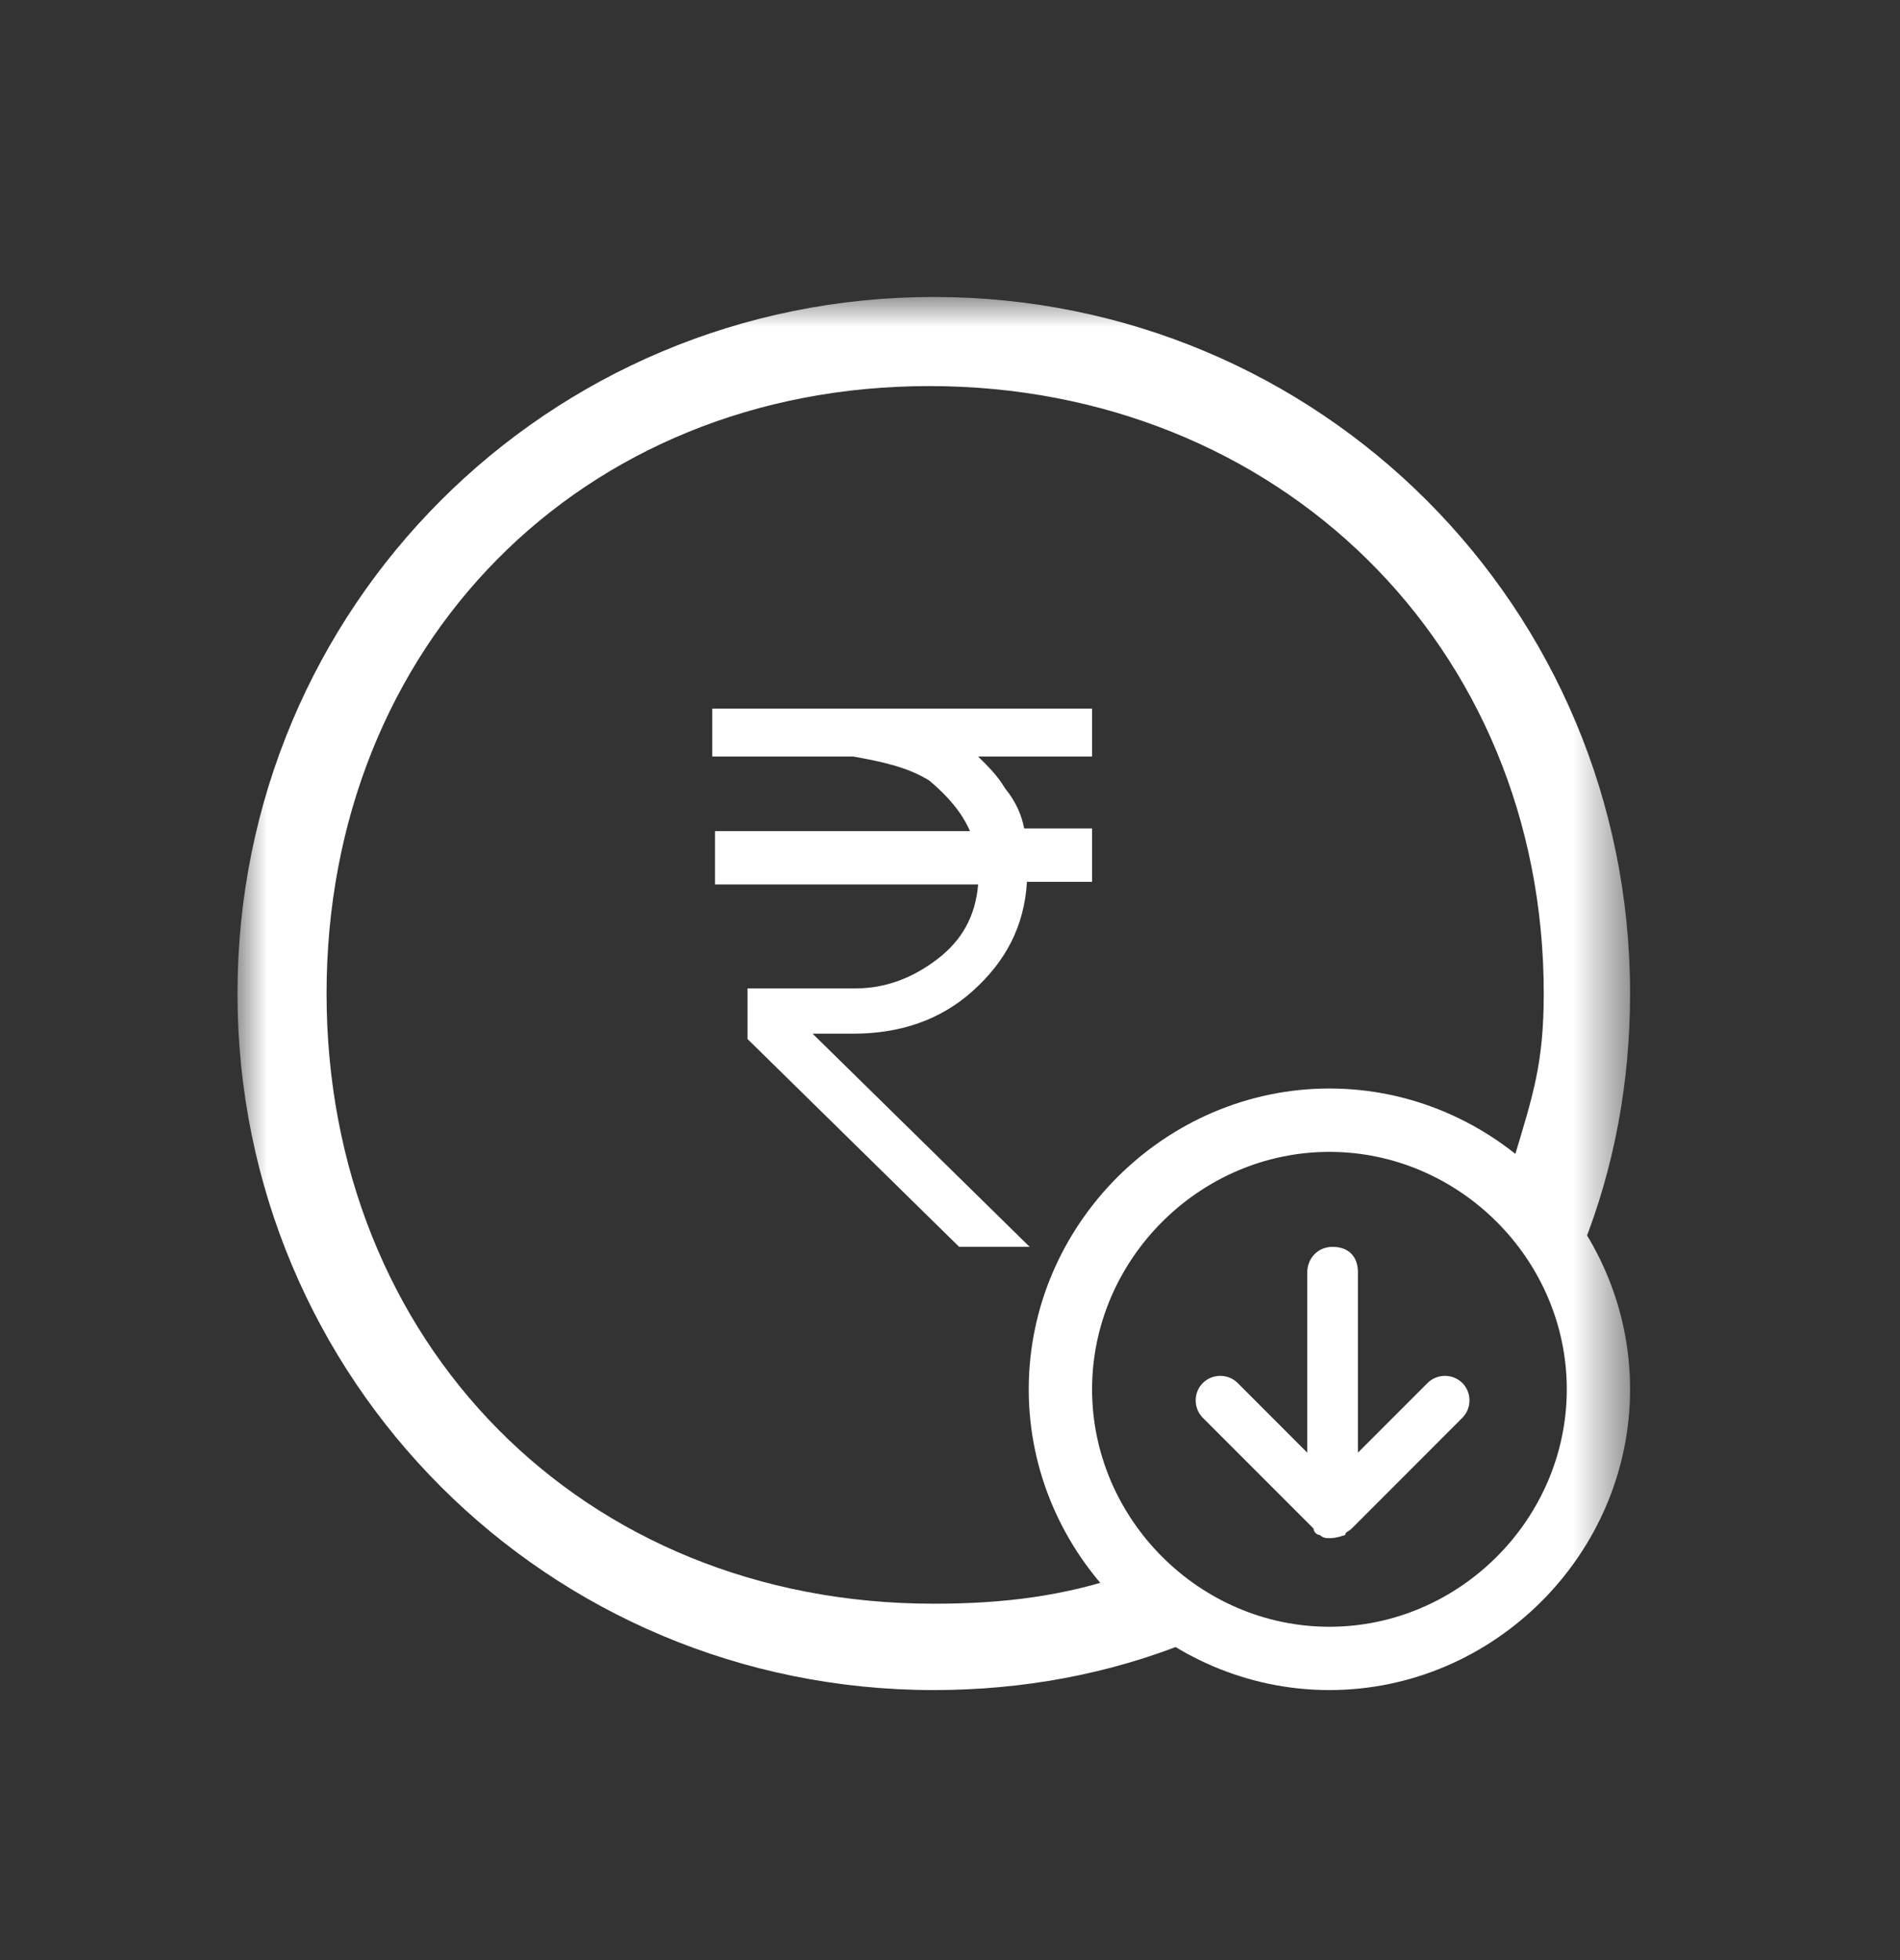 <svg width="32" height="33" viewBox="0 0 32 33" fill="none" xmlns="http://www.w3.org/2000/svg">
<rect x="0" y="0" width="32" height="33" fill="#333333" stroke="none"/>
<g id="Lowest-price-guaremntee">
<g id="Clip path group">
<mask id="mask0_73_193" style="mask-type:luminance" maskUnits="userSpaceOnUse" x="4" y="5" width="24" height="24">
<g id="clip0_154_3582">
<path id="Vector" d="M27.454 5H4V29H27.454V5Z" fill="white"/>
</g>
</mask>
<g mask="url(#mask0_73_193)">
<g id="Vector_2">
<path d="M15.651 13.141C15.971 13.41 16.199 13.679 16.337 13.993H12.042V14.891H16.474C16.428 15.429 16.199 15.833 15.788 16.147C15.377 16.461 14.92 16.64 14.418 16.64H12.59V17.493L16.154 20.992H17.342L13.686 17.403H14.372C15.149 17.403 15.834 17.178 16.382 16.685C16.93 16.192 17.25 15.608 17.296 14.846H18.393V13.948H17.25C17.205 13.724 17.113 13.5 16.93 13.276C16.793 13.051 16.656 12.917 16.474 12.737H18.393V11.93H11.996V12.737H14.372C14.874 12.827 15.286 12.917 15.651 13.141Z" fill="white"/>
<path fill-rule="evenodd" clip-rule="evenodd" d="M19 26.5C17.934 26.873 16.9 27 15.727 27C9.79 27 5.5 22.591 5.5 16.727C5.5 10.864 9.787 6.5 15.651 6.5C21.515 6.5 26 10.864 26 16.727C26 17.9 25.82 18.434 25.5 19.5C25.82 19.767 26.442 20.672 26.655 20.992C27.188 19.659 27.454 18.22 27.454 16.727C27.454 10.224 22.231 5 15.727 5C9.224 5 4 10.224 4 16.727C4 23.231 9.224 28.454 15.727 28.454C17.22 28.454 18.659 28.188 19.992 27.655C19.672 27.442 19.267 26.82 19 26.5Z" fill="white"/>
<path d="M22.39 28.454C19.619 28.454 17.326 26.162 17.326 23.39C17.326 20.619 19.619 18.326 22.39 18.326C25.162 18.326 27.454 20.619 27.454 23.39C27.454 26.162 25.162 28.454 22.39 28.454ZM22.39 19.393C20.205 19.393 18.393 21.205 18.393 23.39C18.393 25.576 20.205 27.388 22.39 27.388C24.576 27.388 26.388 25.576 26.388 23.39C26.388 21.205 24.576 19.393 22.39 19.393Z" fill="white"/>
<path d="M22.39 25.896C22.337 25.896 22.284 25.896 22.23 25.843C22.177 25.843 22.124 25.789 22.124 25.736L20.258 23.87C20.098 23.71 20.098 23.444 20.258 23.284C20.418 23.124 20.685 23.124 20.845 23.284L22.017 24.457V21.418C22.017 21.205 22.177 20.992 22.444 20.992C22.71 20.992 22.87 21.152 22.87 21.418V24.457L24.043 23.284C24.203 23.124 24.469 23.124 24.629 23.284C24.789 23.444 24.789 23.71 24.629 23.87L22.764 25.736C22.71 25.789 22.657 25.789 22.657 25.843C22.497 25.896 22.444 25.896 22.39 25.896Z" fill="white"/>
</g>
</g>
</g>
</g>
</svg>
